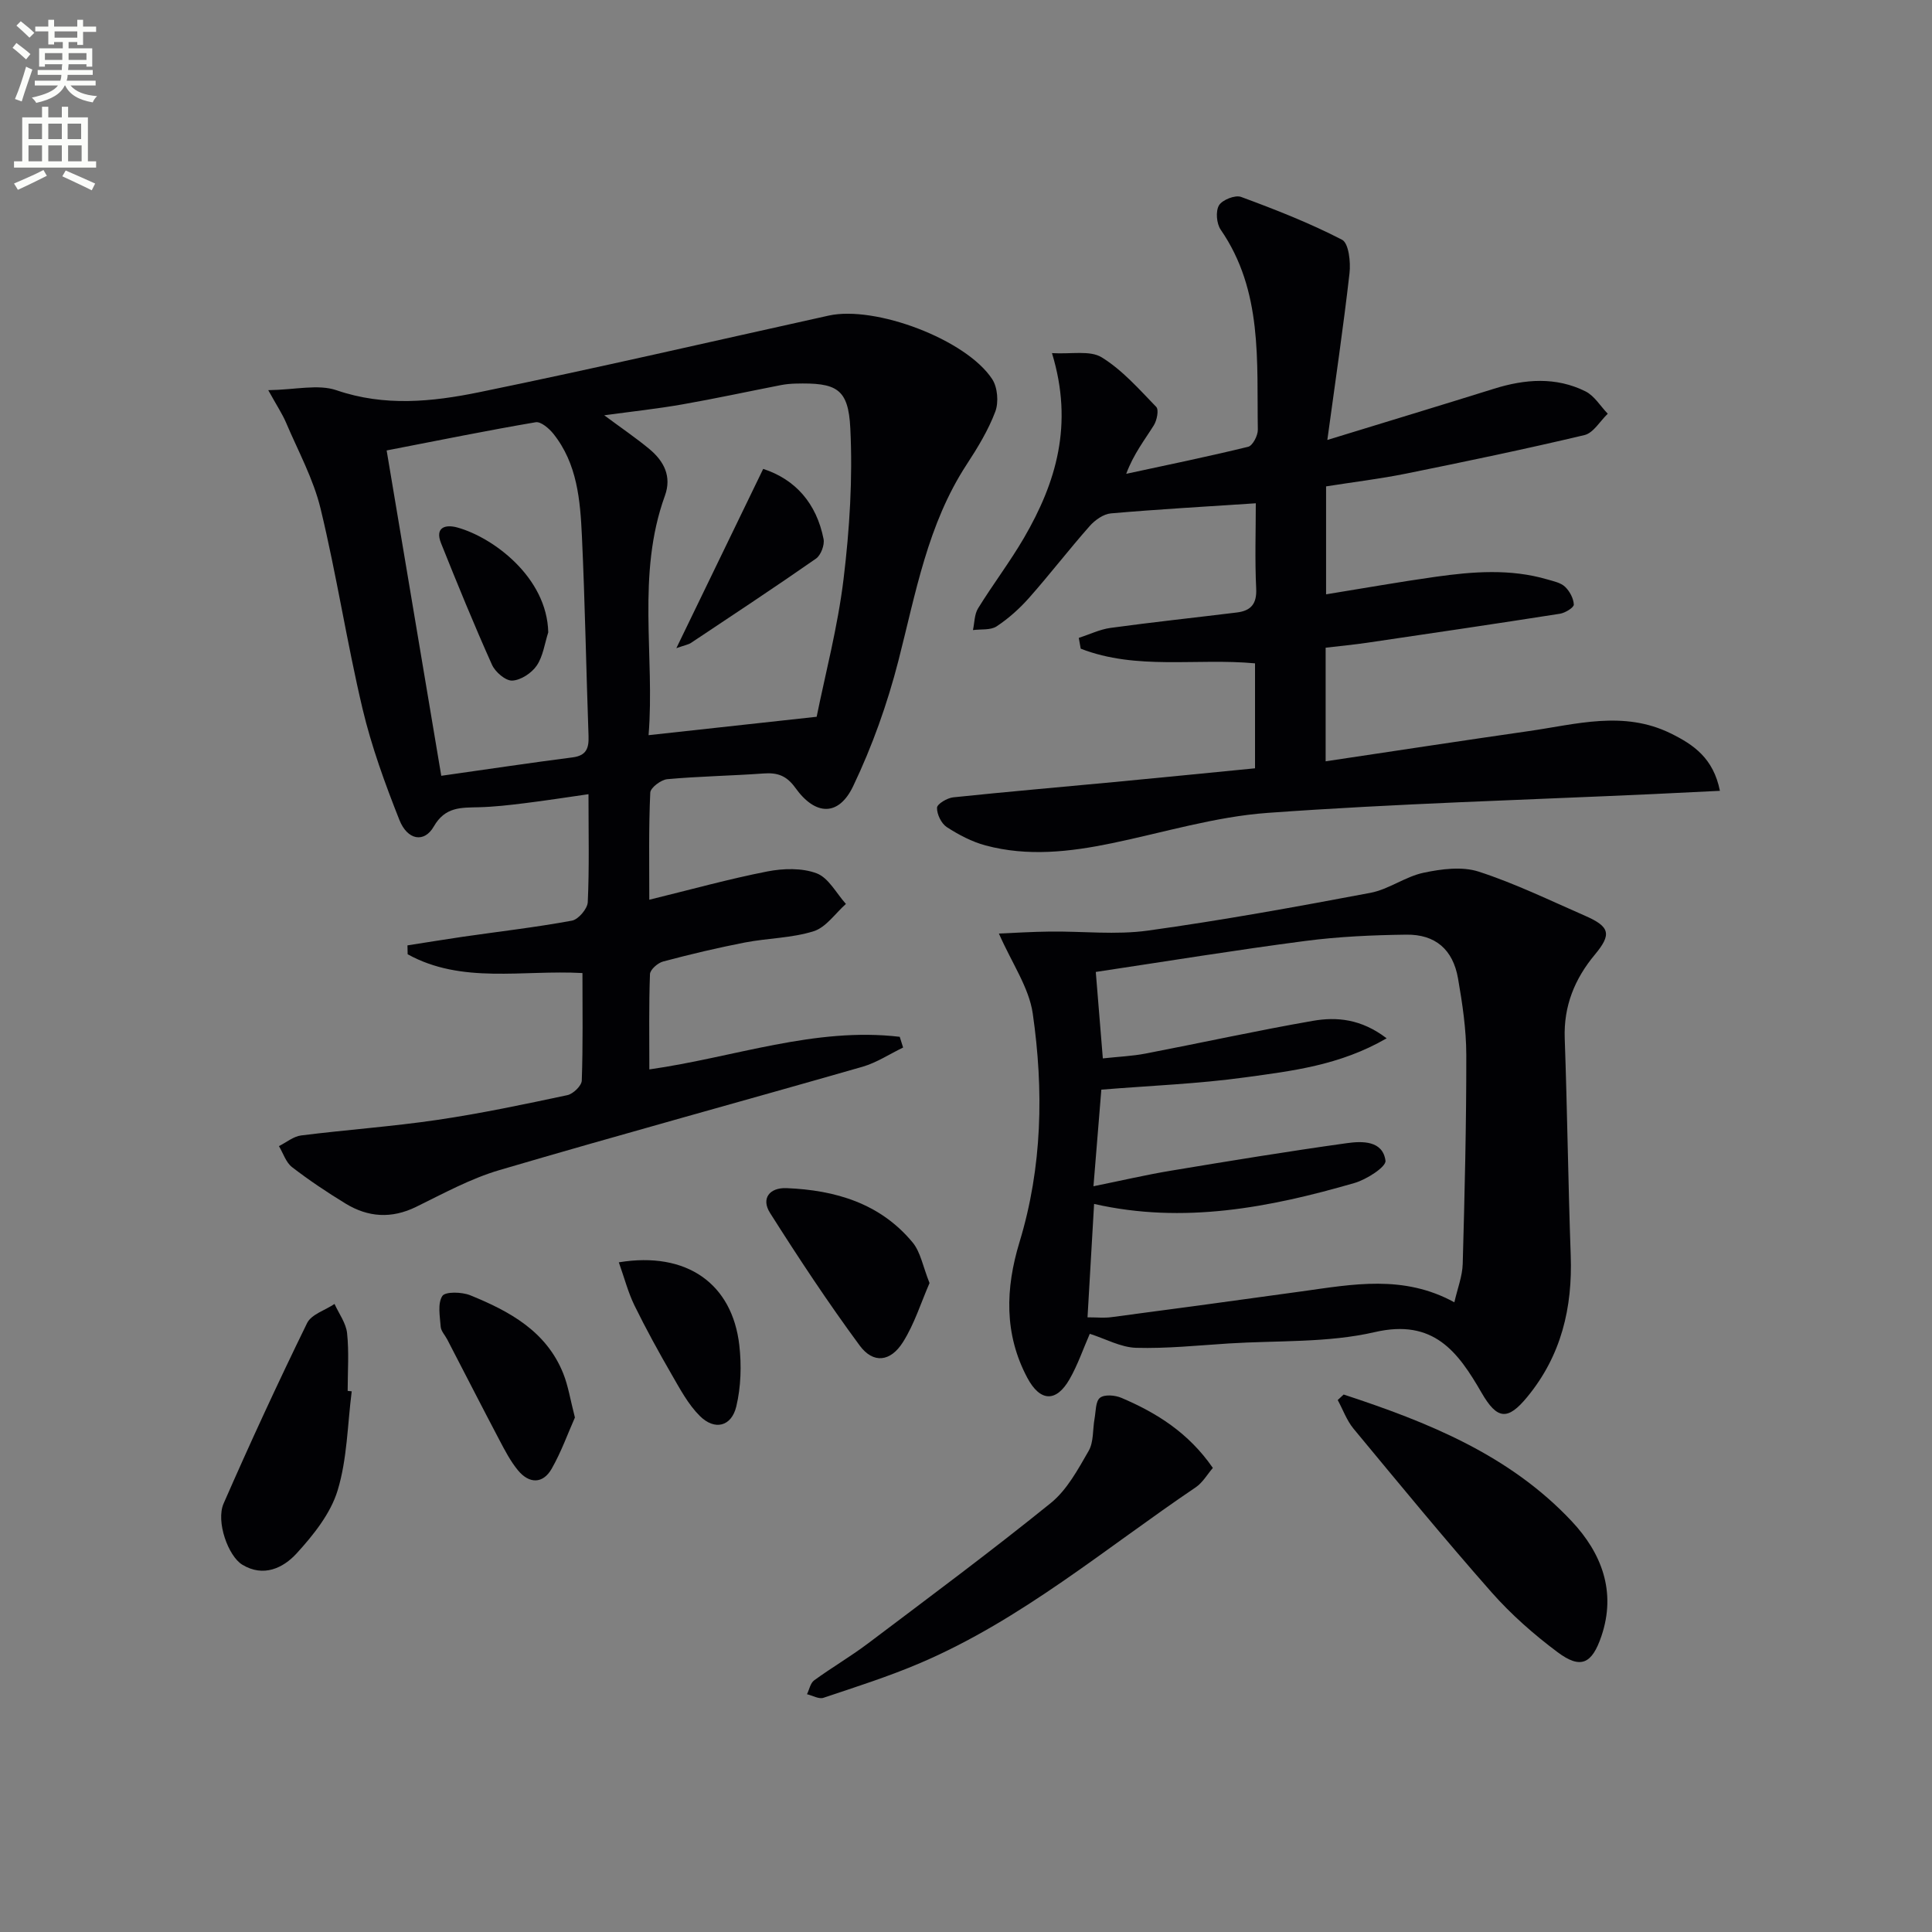 <svg enable-background="new 0 0 400 400" viewBox="0 0 400 400" xmlns="http://www.w3.org/2000/svg"><rect x="0" y="0" width="400" height="400" fill="#808080" stroke="none"/><path d="m2.6 9.9.8-1c.9.7 1.9 1.4 2.9 2.3l-.9 1.1c-1.1-1-2-1.8-2.8-2.4zm.5 10.6c.9-2.1 1.6-4.3 2.3-6.7.4.2.8.4 1.3.6-.7 2.1-1.5 4.3-2.2 6.6zm.3-15.2.9-.9c1 .8 2 1.6 2.8 2.4l-1 1c-.9-.9-1.8-1.7-2.7-2.5zm12.6-1.2h1.2v1.4h2.7v1.1h-2.7v2.7h-1.2v-.6h-1.8v1.3h4.9v3.8h-1.2v-.5h-3.7c0 .4-.1.9-.1 1.2h5.1v1h-5.2c0 .5-.1.9-.2 1.2h6v1h-5.2c1.1 1.3 2.9 2 5.5 2.2-.4.4-.7.8-.9 1.3-2.9-.5-4.8-1.6-5.7-3.5h-.1c-.8 1.7-2.7 2.9-5.9 3.6-.2-.4-.6-.8-.9-1.1 2.8-.6 4.6-1.4 5.4-2.5h-4.8v-1h5.3c.1-.3.2-.7.2-1.2h-4.9v-1h5c0-.4 0-.8.1-1.2h-3.6v.5h-1.2v-3.8h4.9v-1.3h-1.8v.5h-1.2v-2.7h-2.7v-1h2.7v-1.4h1.2v1.4h4.8zm-6.7 8.3h3.6c0-.4 0-.9 0-1.4h-3.6zm1.9-4.6h4.8v-1.3h-4.7v1.3zm6.7 3.2h-3.7v1.4h3.7z" fill="#fbfcfa"/><path d="m8.7 22.1h1.3v2.2h2.8v-2.2h1.3v2.2h4.1v9.1h1.7v1.3h-17v-1.3h1.7v-9.1h4.1zm.3 13.1.7 1.2c-1.8.9-3.8 1.9-6 2.9-.2-.4-.5-.8-.8-1.3 2.3-1 4.4-1.9 6.1-2.8zm-3.1-6.4h2.8v-3.2h-2.8zm0 4.6h2.8v-3.3h-2.8zm4.1-4.6h2.8v-3.2h-2.8zm0 4.6h2.8v-3.3h-2.8zm3.6 1.9c2.1.9 4.1 1.8 6.1 2.7l-.7 1.4c-2.2-1.1-4.2-2-6.1-2.9zm3.2-9.7h-2.8v3.2h2.8zm-2.7 7.8h2.8v-3.3h-2.8z" fill="#fbfcfa"/><g fill="#010104"><path d="m134.43 186.28c8.7-2.13 16.52-4.31 24.46-5.86 3.3-.64 7.17-.75 10.21.4 2.46.94 4.06 4.14 6.04 6.33-2.2 1.95-4.11 4.84-6.68 5.65-4.53 1.43-9.5 1.42-14.22 2.33-5.69 1.1-11.35 2.45-16.95 3.94-1.1.29-2.69 1.68-2.72 2.62-.24 6.46-.13 12.93-.13 19.72 17.59-2.5 34.28-8.83 51.84-6.75.23.74.47 1.48.7 2.22-2.8 1.35-5.47 3.13-8.41 3.98-25.04 7.19-50.17 14.04-75.15 21.39-5.99 1.76-11.62 4.85-17.27 7.62-5.09 2.49-9.93 2.17-14.6-.68-3.82-2.33-7.56-4.83-11.1-7.56-1.26-.98-1.82-2.87-2.7-4.34 1.53-.76 3-2.01 4.6-2.21 9.39-1.18 18.85-1.84 28.21-3.22 9.02-1.33 17.97-3.22 26.9-5.12 1.2-.25 2.95-1.94 2.99-3.01.26-7.3.14-14.61.14-22.27-12.4-.69-24.96 2.32-36.19-3.89-.01-.61-.03-1.23-.04-1.84 3.81-.59 7.62-1.22 11.44-1.78 7.54-1.09 15.12-1.96 22.61-3.34 1.33-.24 3.21-2.45 3.28-3.82.33-7.13.15-14.29.15-22.36-4.67.67-8.96 1.34-13.27 1.87-3.13.39-6.28.75-9.42.83-3.68.1-6.97-.14-9.34 3.99-1.97 3.44-5.45 2.85-7.12-1.36-2.98-7.52-5.78-15.21-7.64-23.06-3.24-13.7-5.36-27.67-8.67-41.36-1.49-6.18-4.66-11.96-7.17-17.87-.75-1.76-1.84-3.38-3.67-6.69 5.62-.08 10.32-1.29 14.14.02 9.95 3.41 19.8 2.39 29.5.41 24.2-4.96 48.27-10.54 72.39-15.87 9.65-2.13 28.46 4.93 33.85 13.15 1.12 1.7 1.37 4.79.65 6.72-1.45 3.85-3.65 7.47-5.92 10.94-8.11 12.4-10.56 26.68-14.15 40.67-2.28 8.88-5.41 17.68-9.36 25.94-2.99 6.28-7.81 6.16-11.95.38-1.86-2.59-3.74-3.21-6.62-3-6.63.48-13.29.58-19.91 1.18-1.31.12-3.49 1.77-3.53 2.79-.34 7.27-.2 14.58-.2 22.17zm-.15-34.07c11.67-1.28 22.84-2.5 34.8-3.81 1.76-8.73 4.36-18.54 5.57-28.52 1.25-10.31 1.91-20.82 1.4-31.17-.4-8.33-2.87-9.51-11.4-9.29-.99.03-1.99.12-2.96.31-6.82 1.33-13.61 2.8-20.45 4-5.13.9-10.33 1.46-16.14 2.25 3.58 2.66 6.58 4.69 9.35 6.99 3 2.5 4.67 5.65 3.21 9.67-5.93 16.35-2.05 33.24-3.38 49.57zm-42.92 8.41c10.12-1.43 18.64-2.72 27.18-3.81 2.87-.37 3.4-1.9 3.31-4.42-.49-13.79-.73-27.59-1.37-41.37-.35-7.46-.96-15.01-5.91-21.21-.89-1.11-2.59-2.57-3.66-2.39-9.94 1.69-19.82 3.7-30.86 5.84 3.79 22.58 7.51 44.73 11.31 67.36z"/><path d="m223.35 132.07c2.19-.71 4.33-1.76 6.57-2.07 8.7-1.19 17.44-2.12 26.15-3.19 2.88-.35 4.17-1.75 4.01-4.95-.29-5.96-.08-11.95-.08-17.66-10.22.68-20.12 1.23-29.99 2.09-1.55.13-3.3 1.38-4.39 2.61-4.3 4.86-8.26 10.02-12.56 14.88-1.97 2.22-4.25 4.27-6.72 5.9-1.26.83-3.25.55-4.9.77.33-1.52.29-3.26 1.06-4.5 3.05-4.95 6.6-9.6 9.52-14.62 6.62-11.4 10.3-23.41 5.78-38.22 3.97.24 7.86-.62 10.29.87 4.27 2.63 7.75 6.6 11.3 10.27.57.59.14 2.77-.5 3.8-1.92 3.07-4.18 5.92-5.72 10.05 8.43-1.82 16.88-3.55 25.25-5.6.93-.23 2.02-2.32 2-3.53-.24-14.21 1.06-28.73-7.69-41.42-.86-1.25-1.08-3.82-.35-5.04.69-1.14 3.35-2.19 4.57-1.74 7.11 2.62 14.2 5.4 20.91 8.87 1.38.71 1.81 4.63 1.54 6.94-1.27 11.15-2.92 22.25-4.59 34.51 12.67-3.89 23.61-7.2 34.52-10.61 6.4-2 12.8-2.5 18.93.55 1.85.92 3.09 3.06 4.61 4.63-1.6 1.52-2.97 3.98-4.83 4.42-12.26 2.91-24.6 5.48-36.95 7.98-5.35 1.08-10.78 1.73-16.54 2.64v22.35c7.75-1.25 15.19-2.58 22.66-3.63 7.73-1.09 15.5-1.7 23.17.55 1.27.37 2.75.67 3.64 1.51.96.91 1.77 2.42 1.82 3.69.02.62-1.79 1.73-2.88 1.9-13.28 2.08-26.58 4.04-39.88 6-2.79.41-5.59.67-8.62 1.03v23.52c14.25-2.13 28.17-4.26 42.1-6.26 9.78-1.4 19.57-4.31 29.32.47 4.82 2.36 8.86 5.18 10.21 11.9-4.81.24-9.37.47-13.93.68-26.58 1.22-53.19 1.97-79.72 3.89-10.84.78-21.5 4.06-32.23 6.28-8.7 1.8-17.44 2.8-26.16.46-2.83-.76-5.56-2.2-8.03-3.8-1.13-.74-2.06-2.66-2.02-4.01.02-.78 2.11-2.02 3.36-2.15 11.08-1.16 22.17-2.11 33.26-3.16 9.71-.92 19.41-1.89 29.22-2.85 0-7.52 0-14.47 0-21.73-12.1-1.13-24.51 1.47-36.09-3.04-.14-.75-.27-1.49-.4-2.23z"/><path d="m225.63 276.15c-1.36 3.09-2.48 6.41-4.19 9.4-2.76 4.82-6.09 4.69-8.74-.28-4.84-9.08-4.54-18.51-1.63-28.08 4.74-15.56 5.03-31.49 2.75-47.35-.78-5.39-4.3-10.38-7.01-16.56 3.08-.13 6.84-.37 10.61-.41 6.75-.08 13.61.72 20.24-.2 15.43-2.14 30.77-4.93 46.08-7.82 3.79-.72 7.21-3.36 11-4.16 3.69-.78 7.96-1.34 11.4-.23 7.55 2.45 14.75 5.96 22.05 9.15 5.15 2.25 5.51 3.83 2.02 8.02-4.2 5.04-6.49 10.66-6.25 17.37.53 14.96.71 29.94 1.24 44.9.39 10.86-1.95 20.75-8.98 29.3-4.06 4.95-6.24 4.76-9.49-.87-4.88-8.45-9.91-15.35-22.1-12.53-9.74 2.25-20.14 1.71-30.25 2.35-6.4.41-12.81 1.08-19.19.9-3.18-.11-6.3-1.86-9.56-2.9zm-.47-3.41c1.97 0 3.45.16 4.89-.03 13.17-1.74 26.33-3.52 39.49-5.35 10.51-1.46 21.05-3.51 31.57 2.27.65-2.87 1.66-5.41 1.73-7.96.4-14.42.76-28.85.74-43.27-.01-5.28-.8-10.6-1.71-15.82-1.05-6-4.69-9.15-10.72-9.07-6.97.09-13.98.4-20.88 1.3-14.4 1.88-28.75 4.22-43.4 6.42.42 5.14.92 11.34 1.46 17.9 3.27-.36 6.09-.47 8.84-1 11.54-2.22 23.03-4.75 34.61-6.77 4.98-.87 10.04-.41 15.31 3.61-9.68 5.61-19.57 6.75-29.24 8.08-9.76 1.35-19.65 1.72-29.83 2.55-.48 5.85-1.01 12.38-1.63 20 5.87-1.19 10.98-2.39 16.15-3.24 12.08-2.01 24.17-3.99 36.3-5.68 3.19-.45 7.45-.56 8.01 3.63.17 1.27-3.92 3.9-6.43 4.62-17.61 5.1-35.43 8.53-53.9 4.33-.45 7.89-.89 15.33-1.36 23.48z"/><path d="m251.11 303.92c-1.15 1.33-2.1 3.02-3.53 4-18.7 12.62-36.04 27.4-57.03 36.38-6.52 2.79-13.32 4.95-20.06 7.21-.95.32-2.27-.47-3.41-.74.48-.98.7-2.3 1.48-2.87 3.62-2.64 7.51-4.91 11.09-7.6 12.72-9.6 25.52-19.1 37.91-29.12 3.35-2.71 5.62-6.95 7.84-10.8 1.06-1.85.81-4.44 1.22-6.68.27-1.5.19-3.59 1.13-4.31.94-.73 3.13-.54 4.45.03 7.24 3.09 13.85 7.18 18.91 14.5z"/><path d="m278.19 288.72c17.38 5.71 34.3 12.47 47.21 26.23 6.15 6.55 9.3 14.53 6.15 23.81-1.95 5.74-4.28 6.89-9.08 3.3-4.9-3.66-9.59-7.79-13.63-12.36-9.78-11.09-19.17-22.52-28.61-33.91-1.41-1.71-2.19-3.94-3.27-5.93.41-.38.82-.76 1.23-1.14z"/><path d="m72.82 288.06c-.88 6.87-.93 13.99-2.92 20.52-1.46 4.8-5.02 9.24-8.5 13.05-2.76 3.01-6.85 4.99-11.24 2.32-2.91-1.77-5.49-8.93-3.87-12.65 5.5-12.57 11.26-25.04 17.29-37.37.89-1.81 3.74-2.66 5.68-3.96.91 2.01 2.38 3.96 2.6 6.05.42 3.94.12 7.96.12 11.95.28.02.56.05.84.09z"/><path d="m192.45 265.64c-1.76 4.03-3.12 8.46-5.5 12.23-2.6 4.12-6.17 4.49-8.96.71-6.55-8.88-12.65-18.12-18.56-27.45-1.9-2.99-.11-5.28 3.41-5.14 10.11.41 19.4 3.14 26.12 11.26 1.65 2.01 2.12 4.99 3.49 8.39z"/><path d="m119.03 293.48c-1.44 3.23-2.81 7.1-4.82 10.62-1.83 3.19-4.67 3.08-6.94.35-1.57-1.89-2.73-4.14-3.89-6.34-3.64-6.91-7.19-13.87-10.79-20.8-.46-.88-1.28-1.72-1.35-2.63-.16-2.16-.67-4.8.34-6.36.61-.94 4.04-.85 5.77-.15 8.12 3.3 15.76 7.43 19.27 16.21 1.03 2.58 1.45 5.39 2.41 9.1z"/><path d="m128.12 261.35c14.1-2.32 23.5 4.45 24.95 17.19.47 4.16.34 8.61-.63 12.66-1.01 4.18-4.48 5.01-7.54 1.97-2.4-2.38-4.09-5.56-5.81-8.54-2.72-4.71-5.35-9.49-7.74-14.37-1.32-2.71-2.08-5.69-3.23-8.91z"/><path d="m158.01 97.08c6.65 2.16 11.04 7.12 12.5 14.52.24 1.23-.55 3.34-1.56 4.05-8.53 5.95-17.22 11.68-25.88 17.45-.52.35-1.21.45-3.04 1.1 6.16-12.71 11.91-24.58 17.98-37.12z"/><path d="m113.51 130.92c-.75 2.33-1.07 4.95-2.39 6.89-1.05 1.54-3.29 3.02-5.07 3.1-1.38.06-3.52-1.78-4.19-3.28-3.72-8.29-7.16-16.71-10.54-25.15-1.34-3.34.94-3.94 3.36-3.27 7.43 2.05 18.57 10.32 18.83 21.71z"/></g></svg>